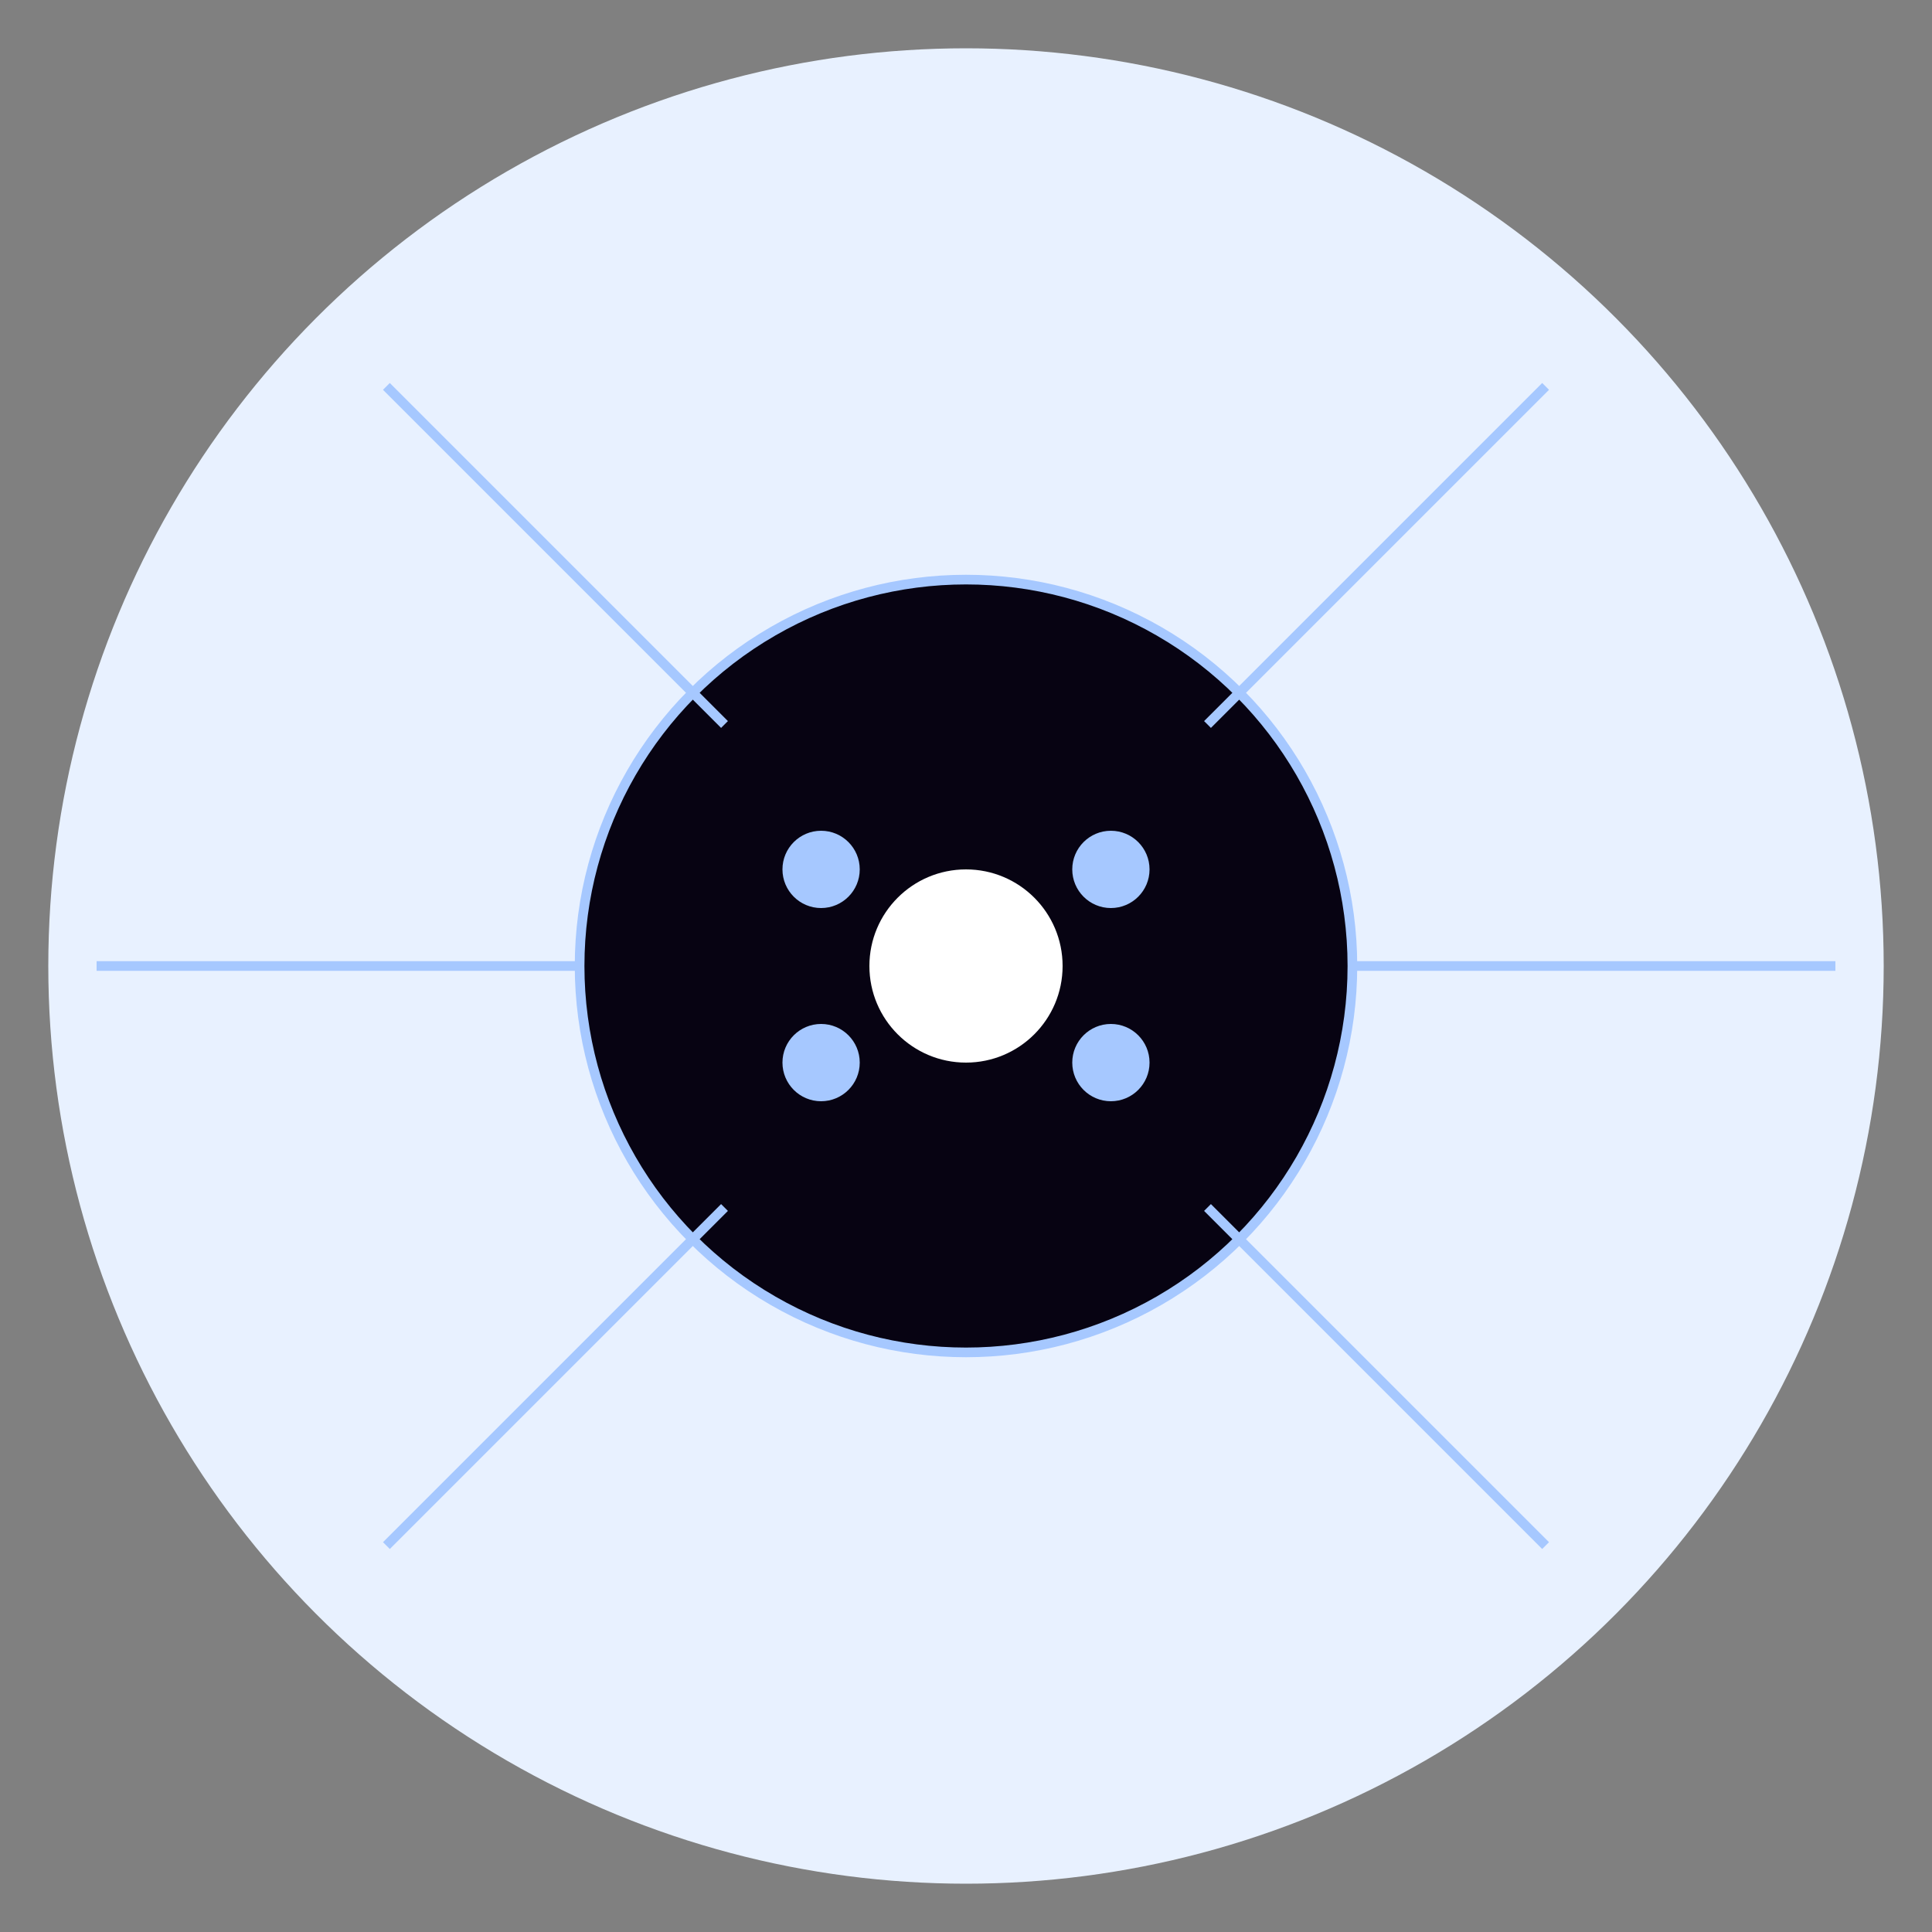 <svg width="200" height="200" fill="#FFFFFF" viewBox="0 0 200 200" xmlns="http://www.w3.org/2000/svg">
  <rect x="0" y="0" width="200" height="200" fill="#808080" stroke="none"/>
  <circle cx="100" cy="100" r="95" fill="#E8F1FF" />
  <circle
    cx="100"
    cy="100"
    r="40"
    fill="#070312"
    stroke="#A6C8FF"
    strokeWidth="6"
  />

  <line x1="10" y1="100" x2="60" y2="100" stroke="#A6C8FF" strokeWidth="8" />
  <line x1="140" y1="100" x2="190" y2="100" stroke="#A6C8FF" strokeWidth="8" />

  <line x1="40" y1="40" x2="75" y2="75" stroke="#A6C8FF" strokeWidth="8" />
  <line x1="160" y1="40" x2="125" y2="75" stroke="#A6C8FF" strokeWidth="8" />
  <line x1="40" y1="160" x2="75" y2="125" stroke="#A6C8FF" strokeWidth="8" />
  <line x1="160" y1="160" x2="125" y2="125" stroke="#A6C8FF" strokeWidth="8" />

  <circle cx="100" cy="100" r="10" fill="#FFFFFF" />
  <circle cx="85" cy="90" r="4" fill="#A6C8FF" />
  <circle cx="115" cy="90" r="4" fill="#A6C8FF" />
  <circle cx="85" cy="110" r="4" fill="#A6C8FF" />
  <circle cx="115" cy="110" r="4" fill="#A6C8FF" />
</svg>
